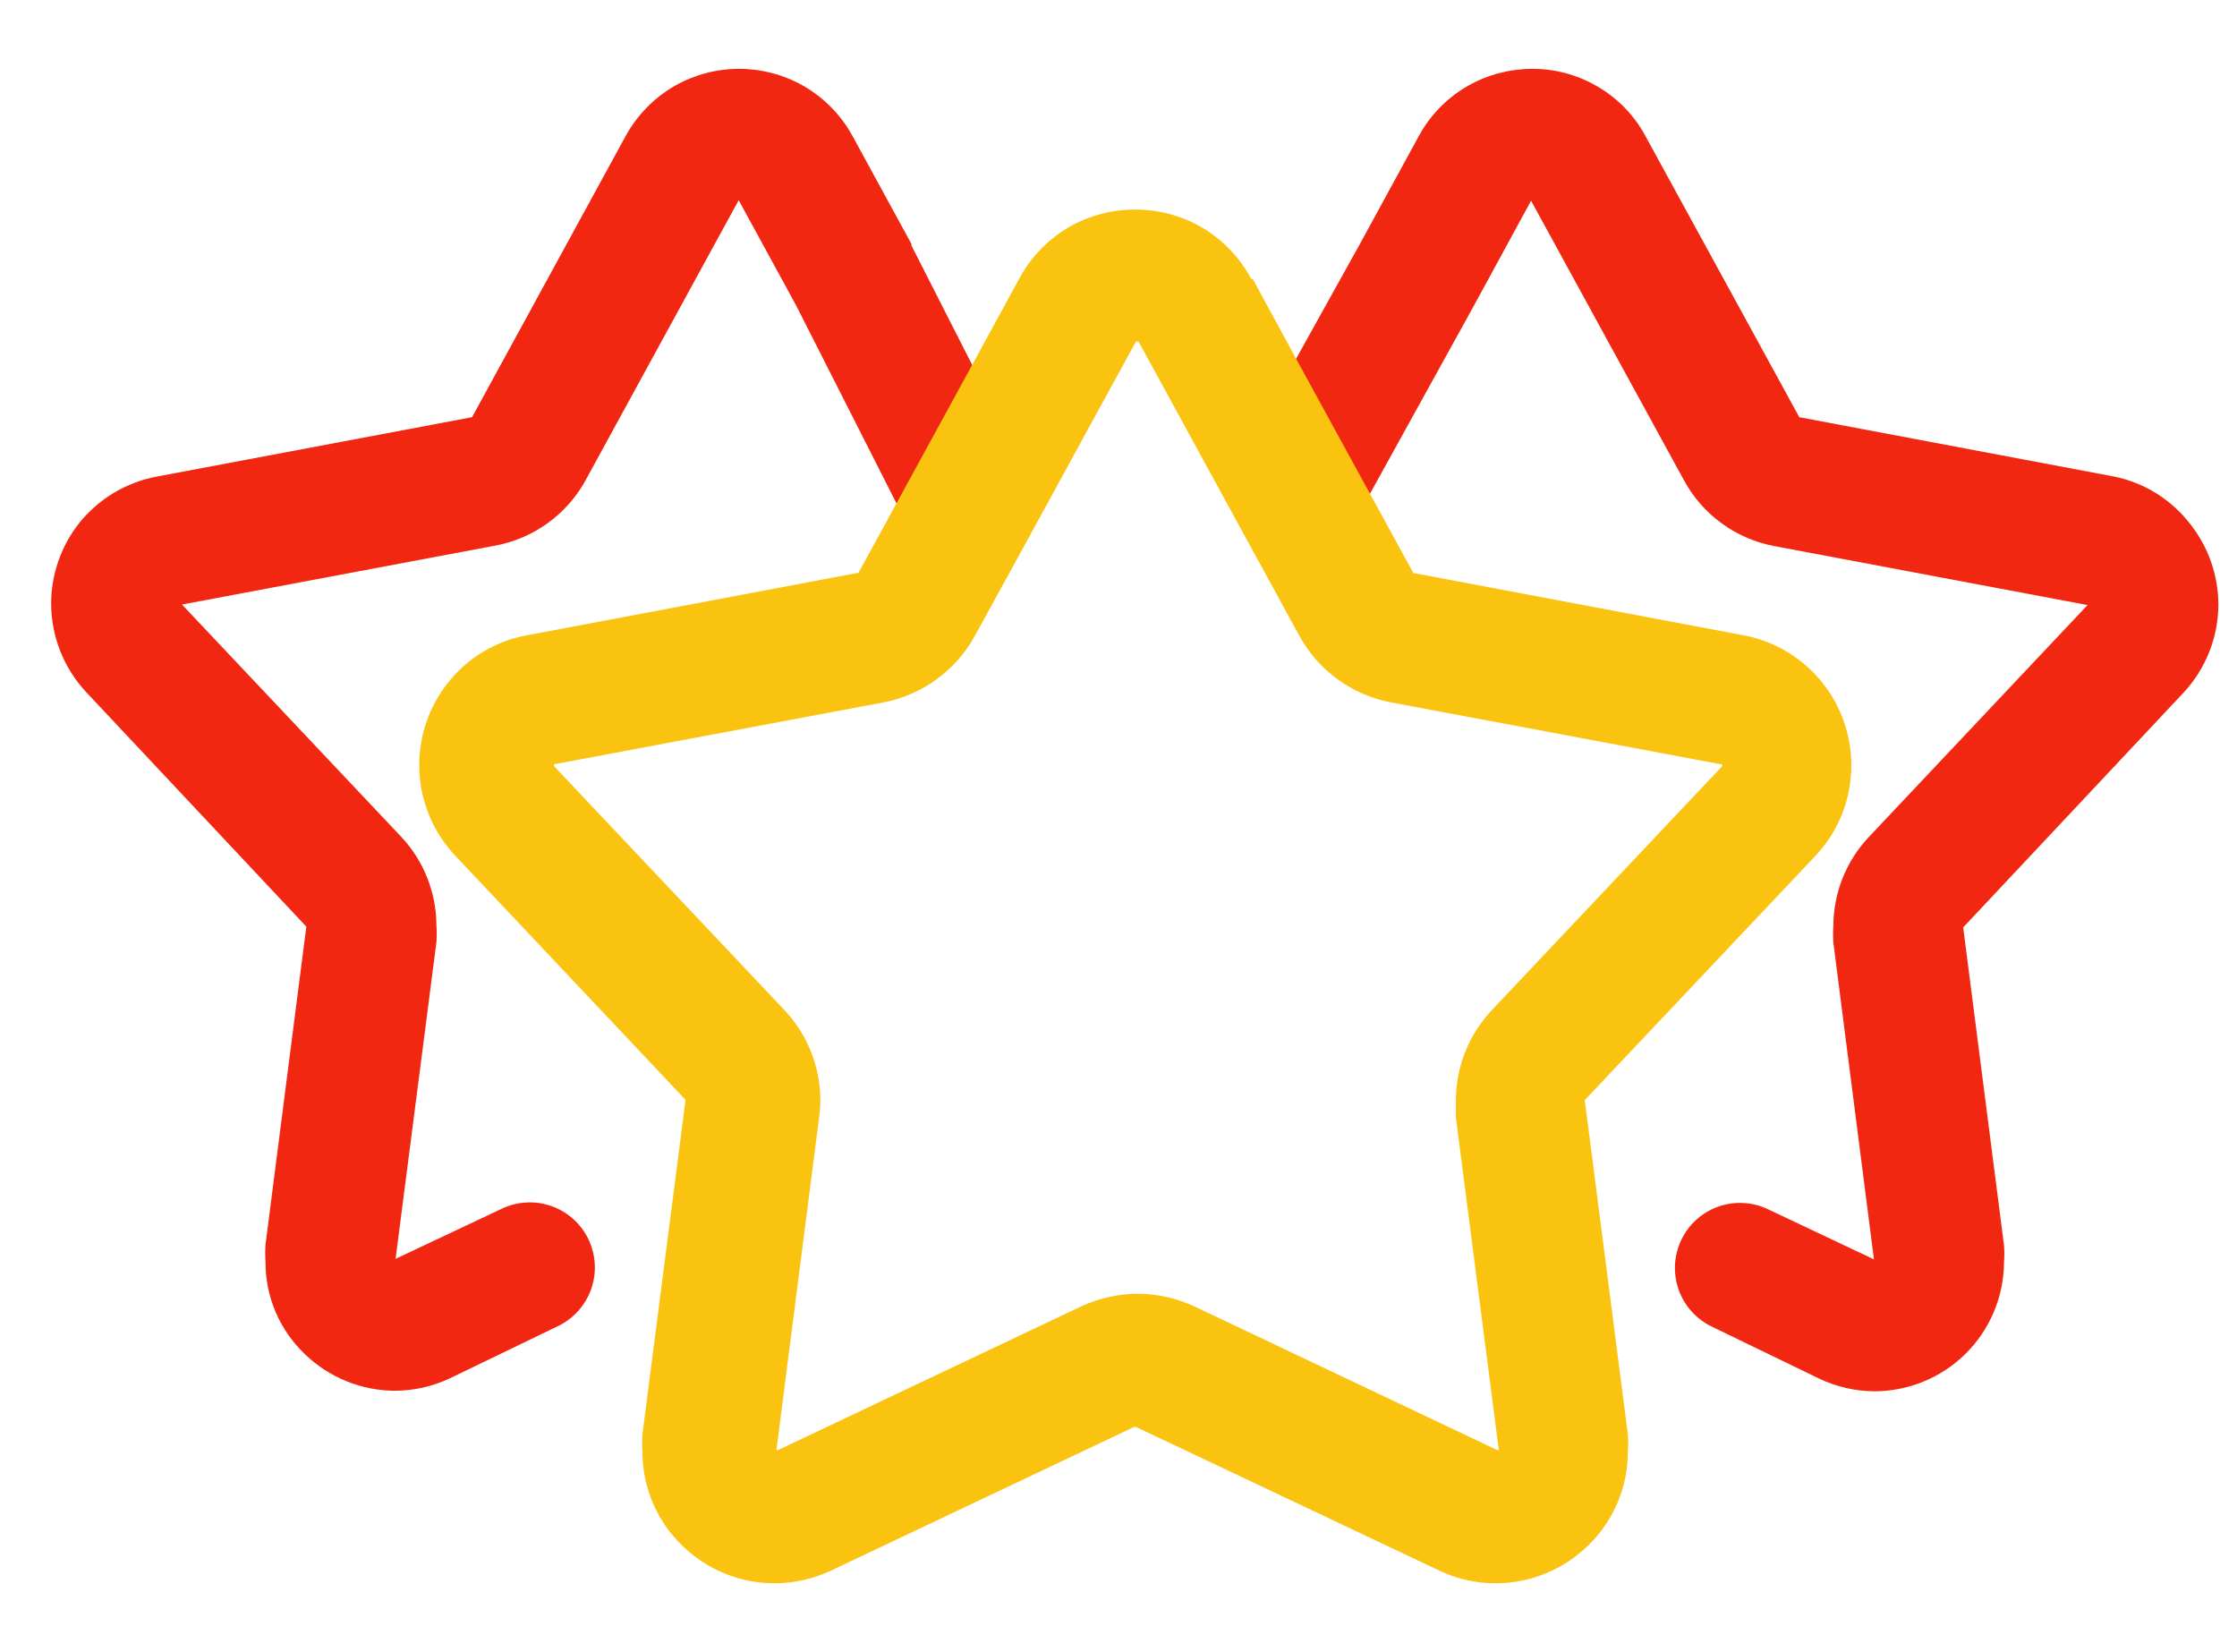 <svg width="65" height="48" viewBox="0 0 65 48" fill="none" xmlns="http://www.w3.org/2000/svg">
<path d="M61.428 13.845L52.282 12.121L47.814 3.958C47.485 3.342 46.986 2.834 46.378 2.491C45.812 2.167 45.171 1.997 44.519 2C43.867 2.001 43.226 2.17 42.659 2.491C42.053 2.836 41.555 3.344 41.223 3.958L39.515 7.087L37.633 10.473L39.779 14.396L42.803 8.924L44.488 5.832L48.941 13.973C49.209 14.46 49.58 14.882 50.03 15.208C50.479 15.535 50.995 15.758 51.541 15.863L60.657 17.579L54.292 24.329C53.638 25.028 53.273 25.949 53.272 26.906C53.261 27.067 53.261 27.229 53.272 27.39L54.451 36.589L51.367 35.13C51.143 35.024 50.9 34.963 50.652 34.951C50.404 34.938 50.156 34.975 49.922 35.059C49.688 35.142 49.473 35.271 49.289 35.438C49.105 35.604 48.956 35.806 48.85 36.03C48.744 36.254 48.683 36.497 48.67 36.745C48.658 36.993 48.695 37.241 48.778 37.475C48.862 37.709 48.99 37.923 49.157 38.108C49.324 38.291 49.525 38.441 49.749 38.547L52.871 40.059C53.372 40.296 53.919 40.419 54.474 40.422C55.454 40.417 56.395 40.033 57.096 39.348C57.453 38.999 57.736 38.583 57.931 38.124C58.126 37.664 58.227 37.171 58.23 36.672C58.242 36.509 58.242 36.345 58.23 36.181L57.044 26.944L63.431 20.141C64.086 19.445 64.454 18.527 64.459 17.571C64.458 16.72 64.171 15.895 63.643 15.228C63.095 14.515 62.308 14.024 61.428 13.845Z" fill="#F12711"/>
<path d="M26.483 7.132V7.087L24.775 3.958C24.441 3.346 23.944 2.838 23.339 2.491C22.772 2.17 22.131 2.001 21.479 2C20.825 1.999 20.182 2.169 19.612 2.491C19.008 2.838 18.51 3.346 18.176 3.958L13.716 12.121L4.563 13.845C3.668 14.01 2.862 14.493 2.295 15.205C1.77 15.873 1.485 16.699 1.486 17.548C1.492 18.504 1.859 19.423 2.514 20.119L8.901 26.922L7.715 36.158C7.703 36.325 7.703 36.491 7.715 36.657C7.712 37.157 7.811 37.652 8.006 38.112C8.201 38.572 8.488 38.987 8.849 39.333C9.551 40.017 10.491 40.402 11.472 40.406C12.026 40.404 12.573 40.281 13.074 40.044L16.203 38.532C16.428 38.426 16.629 38.276 16.796 38.092C16.962 37.908 17.091 37.693 17.175 37.46C17.258 37.226 17.295 36.978 17.282 36.73C17.27 36.482 17.209 36.239 17.103 36.015C16.997 35.79 16.847 35.589 16.663 35.422C16.479 35.256 16.264 35.127 16.031 35.044C15.797 34.96 15.549 34.923 15.301 34.936C15.053 34.948 14.81 35.009 14.586 35.115L11.494 36.574L12.681 27.375C12.692 27.214 12.692 27.052 12.681 26.891C12.679 25.934 12.315 25.013 11.66 24.314L5.288 17.564L14.412 15.848C14.957 15.743 15.473 15.52 15.923 15.193C16.372 14.867 16.744 14.445 17.012 13.958L21.464 5.817L23.135 8.878L26.06 14.646L28.26 10.625L26.483 7.132Z" fill="#F12711"/>
<path d="M36.355 8.1C36.017 7.469 35.509 6.945 34.889 6.588C34.308 6.259 33.651 6.087 32.984 6.089C32.316 6.087 31.66 6.259 31.079 6.588C30.458 6.945 29.95 7.469 29.613 8.1L28.244 10.61L24.941 16.649H24.896L15.319 18.456C14.407 18.619 13.586 19.111 13.014 19.839C12.473 20.52 12.18 21.365 12.182 22.235C12.183 23.214 12.559 24.155 13.233 24.866L19.915 31.948V31.993L18.668 41.661C18.656 41.83 18.656 41.999 18.668 42.168C18.665 42.678 18.767 43.184 18.965 43.654C19.164 44.124 19.456 44.55 19.824 44.904C20.541 45.607 21.504 46 22.507 46C23.075 45.998 23.635 45.872 24.148 45.63L32.954 41.457H33.007L41.82 45.63C42.332 45.875 42.893 46.001 43.461 46C44.464 45.998 45.426 45.605 46.144 44.904C46.511 44.55 46.803 44.124 47.002 43.654C47.201 43.184 47.302 42.678 47.3 42.168C47.312 42.002 47.312 41.835 47.3 41.669L46.053 32.001V31.956L52.743 24.873C53.417 24.163 53.793 23.222 53.793 22.243C53.795 21.373 53.502 20.528 52.962 19.846C52.395 19.13 51.591 18.64 50.694 18.463L41.117 16.657H41.072L37.685 10.466L36.401 8.107M50.006 22.205H50.044V22.258L43.355 29.34C42.679 30.053 42.303 30.997 42.304 31.978C42.304 32.137 42.304 32.303 42.304 32.47L43.551 42.13H43.506L34.707 37.957C34.191 37.717 33.629 37.59 33.06 37.587C32.49 37.59 31.928 37.716 31.412 37.957L22.606 42.13H22.56L23.8 32.47C23.823 32.307 23.836 32.143 23.838 31.978C23.838 30.997 23.462 30.053 22.787 29.34L16.097 22.258V22.205L25.675 20.406C26.232 20.298 26.759 20.069 27.217 19.735C27.676 19.4 28.055 18.969 28.328 18.471L29.907 15.591L33.007 9.922H33.082L37.754 18.471C38.027 18.969 38.407 19.401 38.867 19.736C39.327 20.07 39.856 20.299 40.414 20.406L50.006 22.205Z" fill="#FAC30F"/>
</svg>
